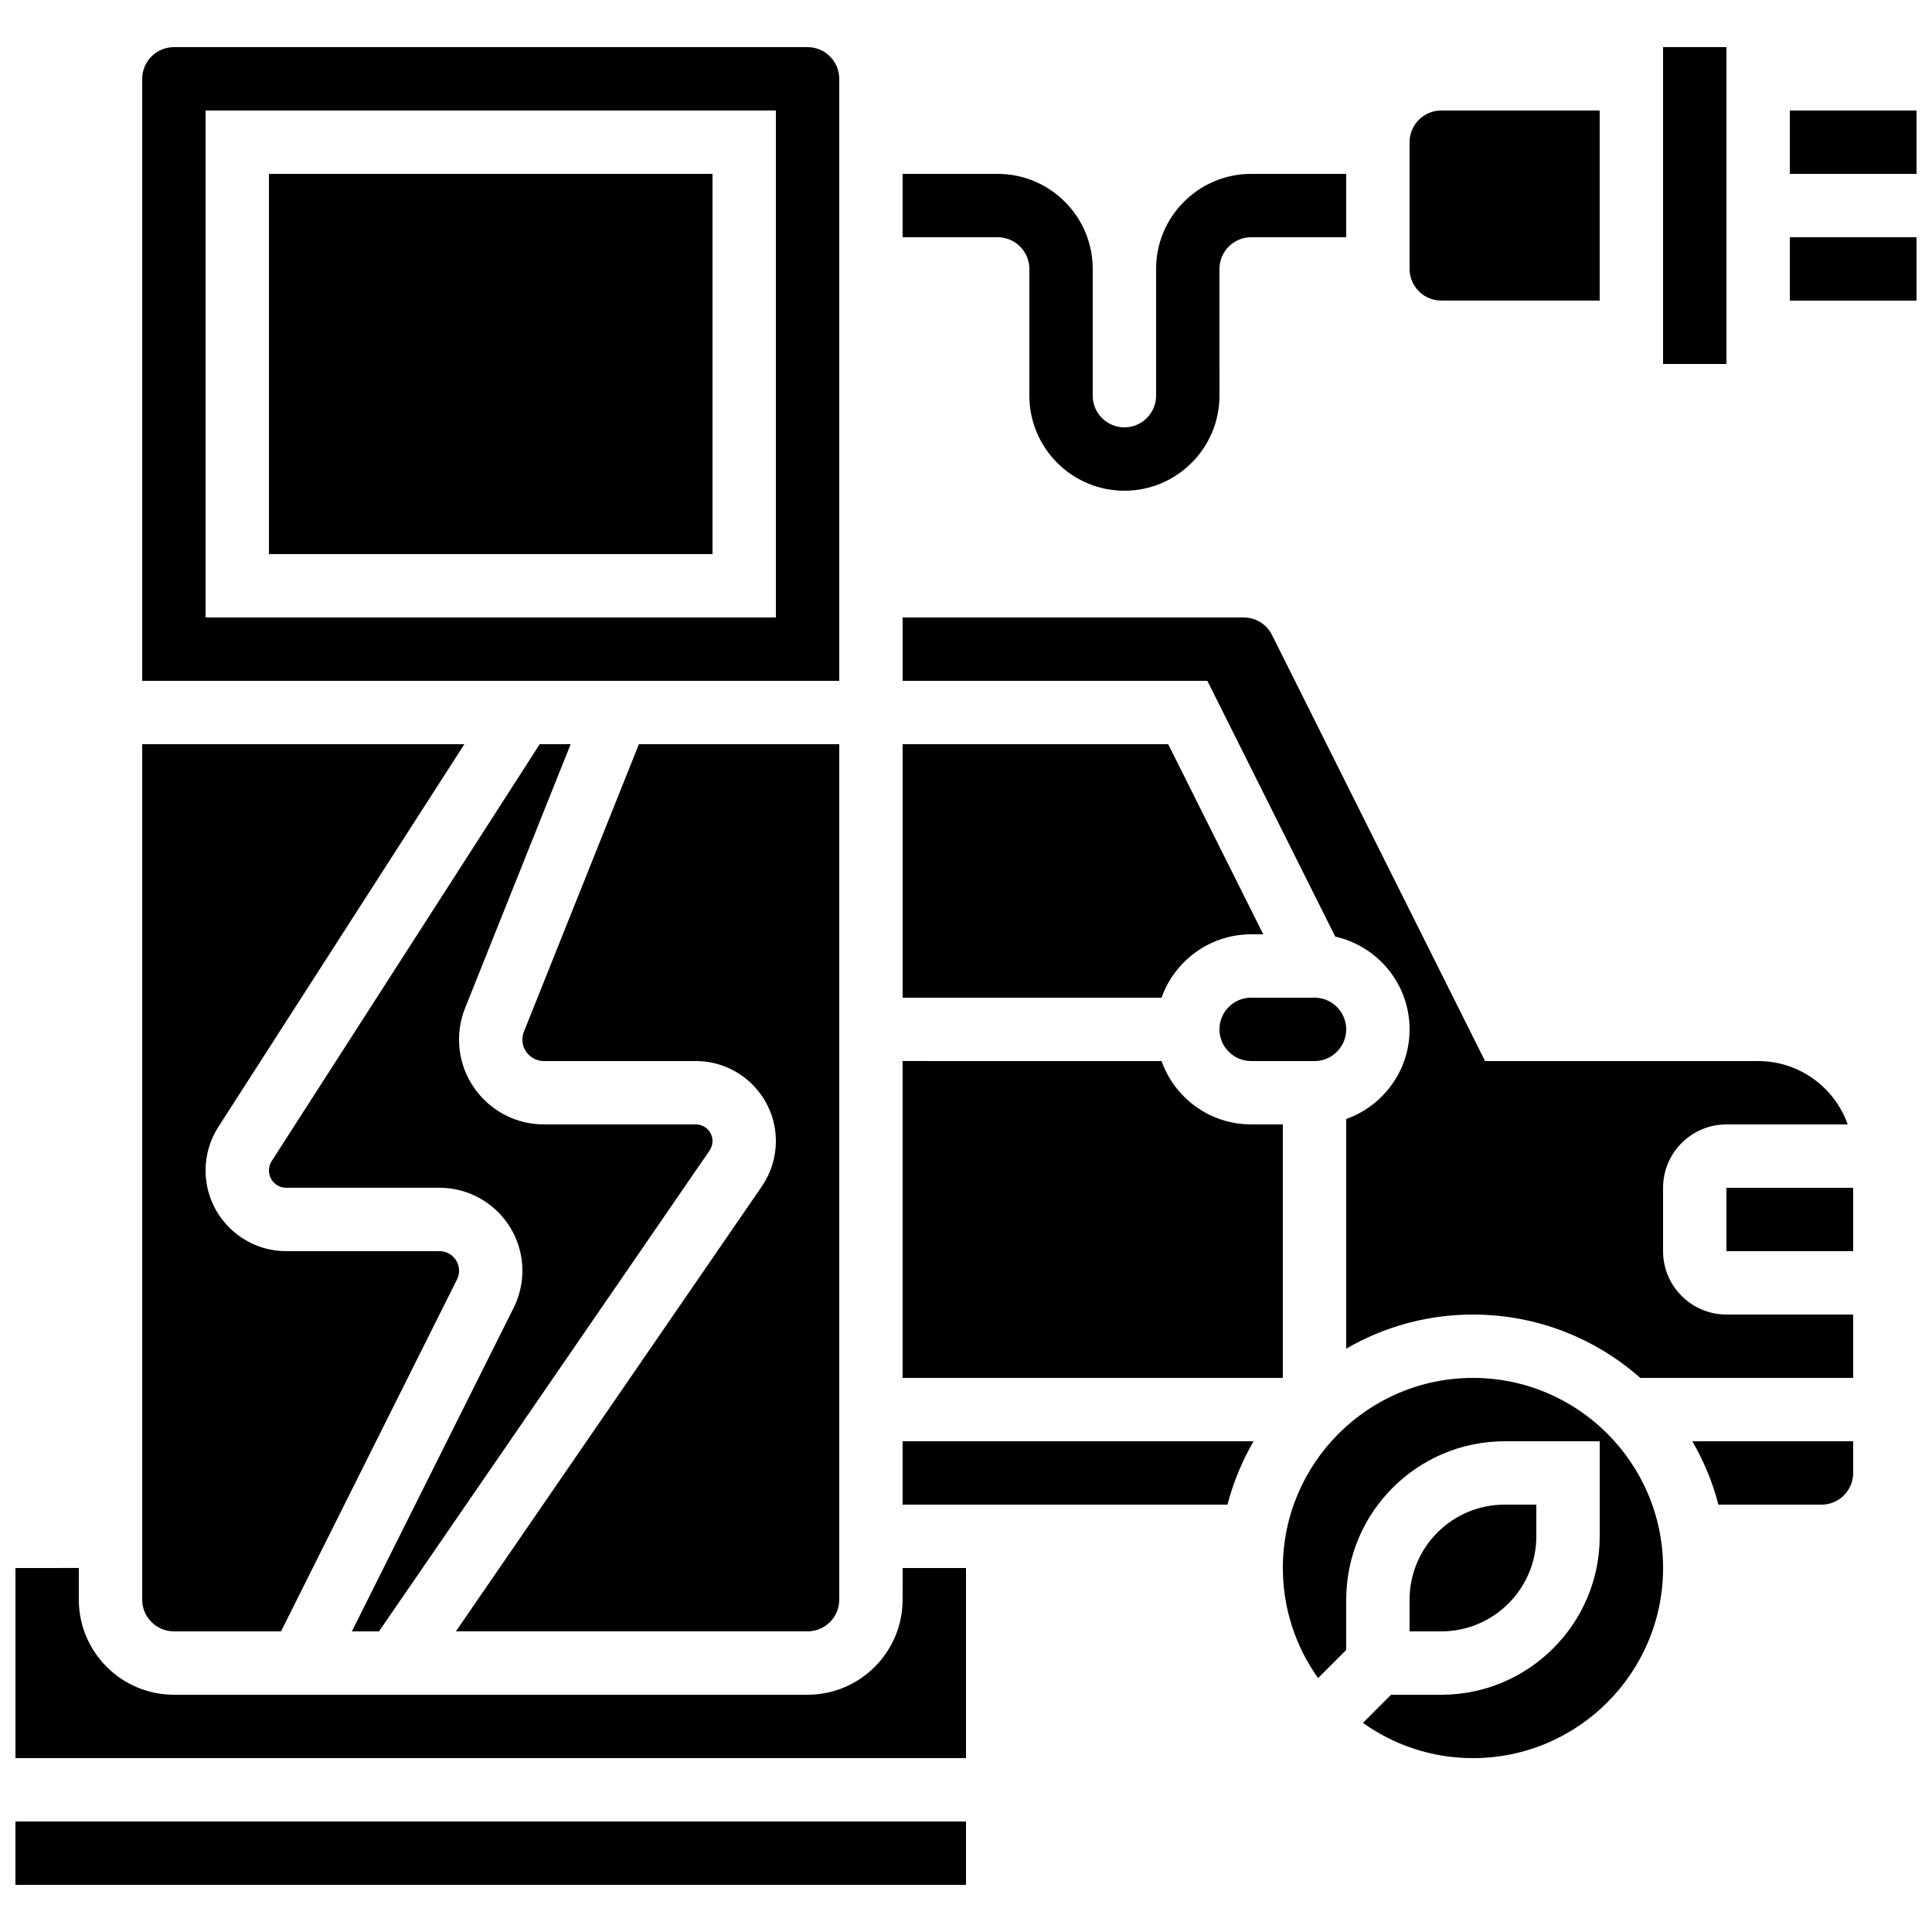 <?xml version="1.0" encoding="UTF-8"?>
<!-- Uploaded to: ICON Repo, www.svgrepo.com, Generator: ICON Repo Mixer Tools -->
<svg width="800px" height="800px" version="1.1" viewBox="144 144 512 512" xmlns="http://www.w3.org/2000/svg">
 <defs>
  <clipPath id="d">
   <path d="m618 173h33.902v18h-33.902z"/>
  </clipPath>
  <clipPath id="c">
   <path d="m618 206h33.902v18h-33.902z"/>
  </clipPath>
  <clipPath id="b">
   <path d="m148.09 626h251.91v18h-251.91z"/>
  </clipPath>
  <clipPath id="a">
   <path d="m148.09 559h251.91v51h-251.91z"/>
  </clipPath>
 </defs>
 <g clip-path="url(#d)">
  <path d="m618.32 173.29h33.586v16.793h-33.586z"/>
 </g>
 <g clip-path="url(#c)">
  <path d="m618.32 206.87h33.586v16.793h-33.586z"/>
 </g>
 <path d="m416.79 215.27v33.586c0 13.891 11.301 25.191 25.191 25.191s25.191-11.301 25.191-25.191l-0.004-33.586c0-4.629 3.766-8.398 8.398-8.398h25.191v-16.793h-25.191c-13.891 0-25.191 11.301-25.191 25.191v33.586c0 4.629-3.766 8.398-8.398 8.398-4.629 0-8.398-3.766-8.398-8.398l0.004-33.586c0-13.891-11.301-25.191-25.191-25.191h-25.191v16.793h25.191c4.629 0 8.398 3.766 8.398 8.398z"/>
 <path d="m525.95 223.66h41.984v-50.379h-41.984c-4.629 0-8.398 3.766-8.398 8.398v33.586c0.004 4.629 3.769 8.395 8.398 8.395z"/>
 <path d="m584.73 156.49h16.793v83.969h-16.793z"/>
 <path d="m483.96 441.98h-8.398c-10.945 0-20.281-7.019-23.746-16.793l-68.617-0.004v83.969h100.76z"/>
 <path d="m366.41 164.89c0-4.629-3.766-8.398-8.398-8.398l-167.93 0.004c-4.629 0-8.398 3.766-8.398 8.398v159.54h184.73zm-16.793 142.75h-151.14v-134.35h151.14z"/>
 <path d="m237.25 576.33h7.188l87.609-127.43c0.508-0.738 0.777-1.605 0.777-2.504 0-2.434-1.98-4.418-4.418-4.418h-40.281c-12.391 0.004-22.477-10.082-22.477-22.477 0-2.871 0.539-5.68 1.605-8.348l27.977-69.934h-8.203l-71.031 110.49c-0.477 0.738-0.727 1.598-0.727 2.477 0 2.527 2.055 4.582 4.586 4.582h40.605c12.121 0 21.984 9.863 21.984 21.984 0 3.394-0.801 6.793-2.32 9.828z"/>
 <path d="m215.27 190.08h117.55v100.76h-117.55z"/>
 <path d="m467.17 416.79c0 4.629 3.766 8.398 8.398 8.398h16.793c4.629 0 8.398-3.766 8.398-8.398 0-4.629-3.766-8.398-8.398-8.398h-16.793c-4.629 0-8.398 3.769-8.398 8.398z"/>
 <path d="m366.41 567.93v-226.71h-53.094l-30.469 76.172c-0.27 0.676-0.406 1.387-0.406 2.113 0 3.133 2.551 5.684 5.684 5.684h40.281c11.695 0 21.211 9.516 21.211 21.211 0 4.309-1.289 8.465-3.731 12.016l-81.07 117.91h93.199c4.629 0 8.395-3.766 8.395-8.398z"/>
 <path d="m475.57 391.6h3.207l-25.191-50.383-70.383 0.004v67.176h68.617c3.469-9.777 12.805-16.797 23.75-16.797z"/>
 <path d="m599.4 542.75h27.312c4.629 0 8.398-3.766 8.398-8.398v-8.398h-42.625c3.016 5.203 5.371 10.836 6.914 16.797z"/>
 <path d="m584.73 475.57v-16.793c0-9.258 7.535-16.793 16.793-16.793h32.145c-3.465-9.773-12.801-16.793-23.746-16.793h-72.363l-56.457-112.91c-1.434-2.863-4.309-4.641-7.512-4.641l-90.387-0.004v16.793h80.762l33.895 67.785c11.254 2.516 19.695 12.578 19.695 24.582 0 10.945-7.019 20.281-16.793 23.746v60.863c9.887-5.734 21.355-9.035 33.586-9.035 16.992 0 32.52 6.352 44.359 16.793l56.402-0.004v-16.793h-33.586c-9.262 0-16.793-7.535-16.793-16.793z"/>
 <path d="m551.14 551.14v-8.398h-8.398c-13.891 0-25.191 11.301-25.191 25.191v8.398h8.398c13.891 0 25.191-11.301 25.191-25.191z"/>
 <path d="m601.52 458.78h33.586v16.793h-33.586z"/>
 <path d="m534.35 509.16c-27.781 0-50.383 22.602-50.383 50.383 0 10.863 3.469 20.93 9.34 29.168l7.453-7.453 0.004-13.32c0-23.148 18.836-41.984 41.984-41.984h25.191v25.191c0 23.148-18.836 41.984-41.984 41.984h-13.316l-7.453 7.453c8.234 5.875 18.301 9.34 29.164 9.34 27.781 0 50.383-22.602 50.383-50.383 0-27.777-22.602-50.379-50.383-50.379z"/>
 <g clip-path="url(#b)">
  <path d="m148.09 626.71h251.91v16.793h-251.91z"/>
 </g>
 <path d="m190.08 576.33h28.398l46.629-93.258c0.363-0.723 0.547-1.504 0.547-2.316 0-2.863-2.328-5.188-5.188-5.188h-40.613c-11.785 0-21.375-9.59-21.375-21.379 0-4.109 1.176-8.105 3.394-11.562l65.191-101.41h-85.383v226.71c0 4.629 3.769 8.395 8.398 8.395z"/>
 <g clip-path="url(#a)">
  <path d="m383.2 567.93c0 13.891-11.301 25.191-25.191 25.191h-167.93c-13.891 0-25.191-11.301-25.191-25.191v-8.398l-16.793 0.004v50.383h251.91v-50.383h-16.793z"/>
 </g>
 <path d="m383.2 542.75h86.094c1.539-5.961 3.894-11.594 6.91-16.793l-93.004-0.004z"/>
</svg>
